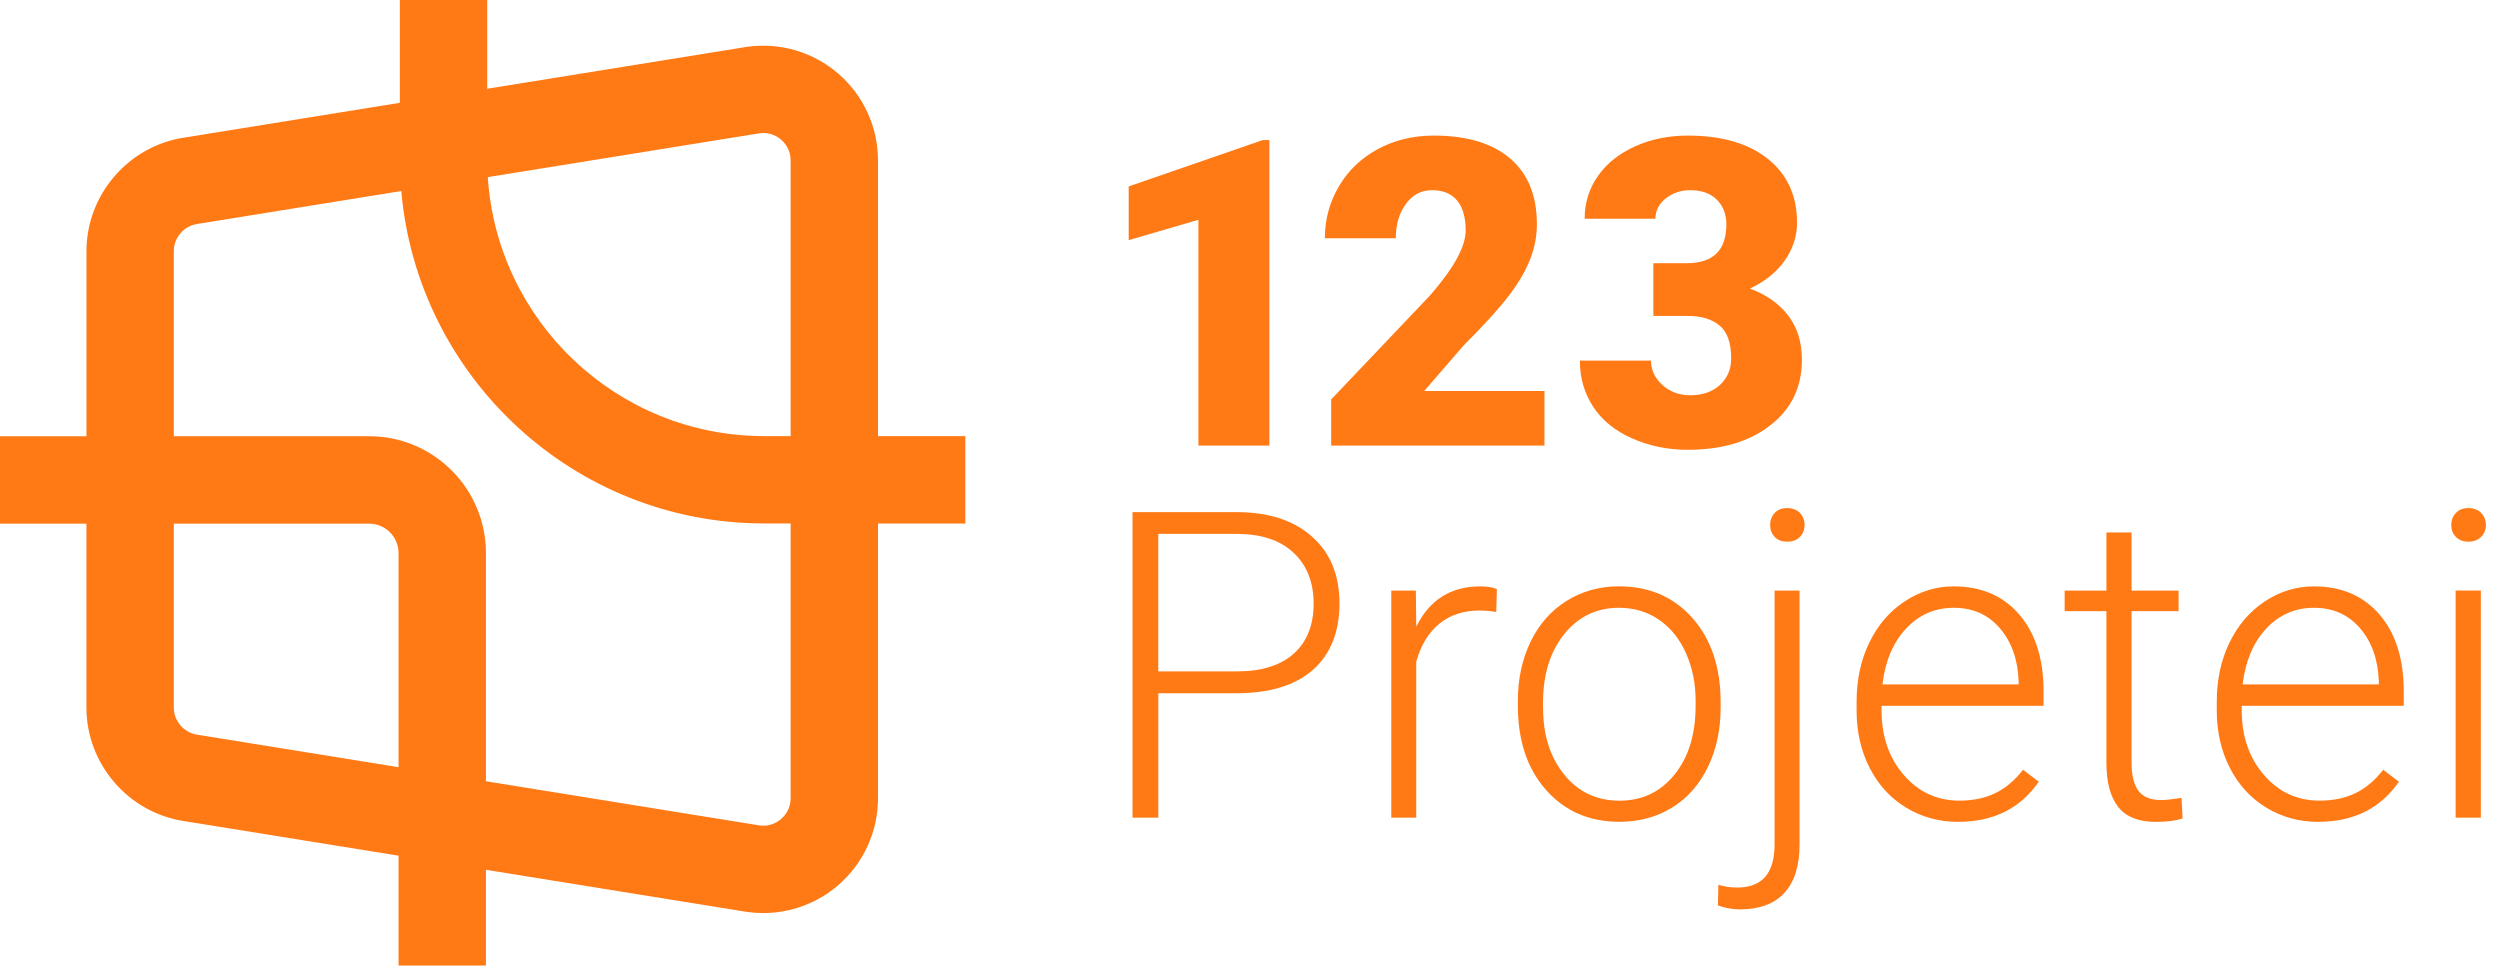 <svg xmlns="http://www.w3.org/2000/svg" width="145" height="56" viewBox="0 0 145 56" fill="none"><g clip-path="url(#clip0_1421_3633)"><path d="M73.623 25.845H69.508V12.747L65.465 13.928V10.812L73.245 8.122H73.623V25.845Z" fill="#FF7915"></path><path d="M89.577 25.845H77.208V23.167L82.904 17.177C84.309 15.579 85.009 14.309 85.009 13.368C85.009 12.605 84.843 12.025 84.511 11.628C84.179 11.231 83.695 11.031 83.062 11.031C82.43 11.031 81.929 11.298 81.542 11.828C81.152 12.36 80.957 13.021 80.957 13.818H76.842C76.842 12.73 77.114 11.727 77.658 10.805C78.201 9.883 78.955 9.164 79.922 8.644C80.887 8.124 81.968 7.864 83.161 7.864C85.077 7.864 86.552 8.307 87.587 9.19C88.621 10.076 89.139 11.346 89.139 13C89.139 13.697 89.009 14.379 88.749 15.038C88.489 15.7 88.085 16.393 87.538 17.119C86.99 17.846 86.109 18.818 84.891 20.036L82.603 22.678H89.579V25.843L89.577 25.845Z" fill="#FF7915"></path><path d="M95.894 15.266H97.828C99.361 15.266 100.129 14.516 100.129 13.014C100.129 12.429 99.946 11.953 99.58 11.585C99.215 11.216 98.7 11.031 98.035 11.031C97.492 11.031 97.017 11.19 96.618 11.505C96.216 11.823 96.014 12.215 96.014 12.687H91.911C91.911 11.753 92.171 10.923 92.691 10.191C93.21 9.46 93.93 8.892 94.852 8.48C95.773 8.071 96.786 7.864 97.888 7.864C99.862 7.864 101.412 8.314 102.538 9.217C103.666 10.117 104.229 11.356 104.229 12.93C104.229 13.693 103.996 14.412 103.529 15.091C103.062 15.769 102.384 16.318 101.491 16.739C102.432 17.081 103.171 17.598 103.707 18.291C104.244 18.987 104.511 19.843 104.511 20.866C104.511 22.45 103.902 23.715 102.685 24.663C101.467 25.614 99.869 26.088 97.888 26.088C96.729 26.088 95.651 25.867 94.657 25.424C93.663 24.981 92.91 24.37 92.4 23.585C91.889 22.803 91.632 21.913 91.632 20.914H95.759C95.759 21.458 95.978 21.93 96.416 22.327C96.854 22.724 97.393 22.924 98.035 22.924C98.757 22.924 99.332 22.721 99.763 22.322C100.194 21.92 100.408 21.408 100.408 20.782C100.408 19.889 100.184 19.256 99.739 18.883C99.291 18.51 98.675 18.323 97.888 18.323H95.894V15.266Z" fill="#FF7915"></path><path d="M67.182 40.207V47.426H65.686V29.703H71.723C73.567 29.703 75.02 30.174 76.088 31.115C77.155 32.056 77.689 33.351 77.689 34.999C77.689 36.648 77.176 37.947 76.149 38.852C75.121 39.757 73.634 40.209 71.687 40.209H67.182V40.207ZM67.182 38.941H71.723C73.177 38.941 74.284 38.594 75.047 37.904C75.809 37.213 76.19 36.251 76.19 35.014C76.19 33.777 75.809 32.809 75.051 32.083C74.293 31.356 73.215 30.983 71.82 30.966H67.18V38.941H67.182Z" fill="#FF7915"></path><path d="M86.783 35.495C86.475 35.44 86.145 35.411 85.796 35.411C84.886 35.411 84.119 35.663 83.488 36.171C82.86 36.679 82.41 37.415 82.143 38.38V47.426H80.694V34.253H82.119L82.143 36.347C82.913 34.79 84.152 34.01 85.856 34.01C86.263 34.01 86.583 34.063 86.819 34.169L86.783 35.495Z" fill="#FF7915"></path><path d="M88.037 40.645C88.037 39.379 88.283 38.238 88.773 37.223C89.264 36.207 89.957 35.418 90.855 34.855C91.753 34.292 92.768 34.008 93.904 34.008C95.656 34.008 97.078 34.621 98.166 35.851C99.254 37.081 99.797 38.71 99.797 40.739V41.042C99.797 42.317 99.552 43.463 99.061 44.481C98.57 45.498 97.877 46.285 96.984 46.837C96.091 47.39 95.073 47.664 93.928 47.664C92.183 47.664 90.764 47.051 89.674 45.821C88.581 44.591 88.037 42.962 88.037 40.934V40.642V40.645ZM89.498 41.047C89.498 42.623 89.904 43.913 90.72 44.923C91.536 45.934 92.605 46.439 93.928 46.439C95.252 46.439 96.308 45.934 97.124 44.923C97.94 43.913 98.346 42.58 98.346 40.924V40.645C98.346 39.639 98.159 38.717 97.786 37.882C97.413 37.047 96.888 36.4 96.214 35.94C95.54 35.48 94.77 35.252 93.902 35.252C92.602 35.252 91.543 35.762 90.725 36.78C89.904 37.798 89.495 39.131 89.495 40.779V41.047H89.498Z" fill="#FF7915"></path><path d="M104.374 34.253V48.995C104.374 50.213 104.083 51.142 103.498 51.782C102.913 52.422 102.054 52.744 100.918 52.744C100.48 52.744 100.055 52.667 99.641 52.516L99.665 51.32C100.021 51.425 100.387 51.478 100.76 51.478C102.203 51.478 102.925 50.646 102.925 48.981V34.253H104.374ZM103.655 29.469C103.972 29.469 104.218 29.566 104.398 29.753C104.576 29.943 104.665 30.174 104.665 30.449C104.665 30.723 104.576 30.952 104.398 31.137C104.22 31.322 103.972 31.416 103.655 31.416C103.337 31.416 103.106 31.325 102.93 31.137C102.755 30.952 102.668 30.721 102.668 30.449C102.668 30.177 102.755 29.943 102.93 29.753C103.103 29.563 103.347 29.469 103.655 29.469Z" fill="#FF7915"></path><path d="M113.588 47.669C112.469 47.669 111.456 47.392 110.551 46.841C109.646 46.29 108.941 45.52 108.438 44.534C107.935 43.547 107.683 42.442 107.683 41.218V40.693C107.683 39.427 107.928 38.286 108.419 37.273C108.91 36.258 109.593 35.461 110.469 34.881C111.345 34.301 112.296 34.01 113.318 34.01C114.916 34.01 116.185 34.556 117.123 35.647C118.059 36.739 118.528 38.229 118.528 40.12V40.936H109.131V41.215C109.131 42.707 109.56 43.951 110.416 44.945C111.273 45.939 112.351 46.437 113.648 46.437C114.428 46.437 115.116 46.295 115.71 46.011C116.307 45.727 116.849 45.272 117.337 44.647L118.249 45.34C117.178 46.889 115.624 47.664 113.588 47.664V47.669ZM113.321 35.252C112.226 35.252 111.302 35.654 110.551 36.458C109.8 37.261 109.343 38.342 109.182 39.697H117.082V39.538C117.041 38.272 116.68 37.242 115.999 36.446C115.318 35.649 114.425 35.252 113.321 35.252Z" fill="#FF7915"></path><path d="M123.631 30.882V34.253H126.357V35.447H123.631V44.233C123.631 44.964 123.763 45.508 124.028 45.867C124.29 46.223 124.733 46.403 125.349 46.403C125.592 46.403 125.986 46.362 126.53 46.281L126.59 47.465C126.208 47.602 125.69 47.669 125.031 47.669C124.032 47.669 123.306 47.378 122.853 46.798C122.398 46.218 122.172 45.364 122.172 44.235V35.447H119.749V34.253H122.172V30.882H123.633H123.631Z" fill="#FF7915"></path><path d="M134.479 47.669C133.36 47.669 132.347 47.392 131.442 46.841C130.537 46.29 129.832 45.52 129.329 44.534C128.826 43.547 128.573 42.442 128.573 41.218V40.693C128.573 39.427 128.819 38.286 129.31 37.273C129.801 36.258 130.484 35.461 131.36 34.881C132.236 34.301 133.186 34.01 134.209 34.01C135.807 34.01 137.075 34.556 138.014 35.647C138.952 36.739 139.419 38.229 139.419 40.12V40.936H130.022V41.215C130.022 42.707 130.45 43.951 131.307 44.945C132.164 45.939 133.239 46.437 134.539 46.437C135.318 46.437 136.004 46.295 136.601 46.011C137.198 45.727 137.739 45.272 138.225 44.647L139.137 45.34C138.067 46.889 136.512 47.664 134.476 47.664L134.479 47.669ZM134.212 35.252C133.117 35.252 132.193 35.654 131.442 36.458C130.691 37.261 130.234 38.342 130.072 39.697H137.973V39.538C137.932 38.272 137.571 37.242 136.89 36.446C136.209 35.649 135.316 35.252 134.212 35.252Z" fill="#FF7915"></path><path d="M142.172 30.449C142.172 30.174 142.261 29.943 142.439 29.753C142.617 29.563 142.86 29.469 143.171 29.469C143.481 29.469 143.724 29.566 143.907 29.753C144.09 29.943 144.181 30.174 144.181 30.449C144.181 30.723 144.09 30.952 143.907 31.137C143.724 31.322 143.479 31.416 143.171 31.416C142.863 31.416 142.619 31.325 142.439 31.137C142.261 30.952 142.172 30.721 142.172 30.449ZM143.888 47.424H142.427V34.251H143.888V47.424Z" fill="#FF7915"></path><path d="M55.988 25.294H50.925V9.31C50.925 7.381 50.09 5.549 48.634 4.283C47.178 3.018 45.246 2.447 43.337 2.714L28.259 5.147V0H23.191V5.963L10.721 7.975C7.467 8.447 5.015 11.277 5.015 14.569V25.304H0V30.372H5.013V41.037C5.013 44.329 7.462 47.156 10.718 47.63L23.116 49.63V56.002H28.184V50.448L43.287 52.886L43.337 52.893C43.648 52.937 43.958 52.958 44.266 52.958C45.862 52.958 47.414 52.386 48.634 51.324C50.09 50.059 50.925 48.225 50.925 46.297V30.364H55.988V25.296V25.294ZM44.062 7.727C44.675 7.648 45.106 7.929 45.308 8.105C45.513 8.283 45.857 8.675 45.857 9.308V25.294H44.319C35.812 25.294 28.831 18.645 28.292 10.273L44.059 7.729L44.062 7.727ZM11.503 42.623L11.452 42.615C10.67 42.505 10.081 41.826 10.081 41.037V30.372H21.412C22.351 30.372 23.116 31.137 23.116 32.075V44.497L11.503 42.623ZM45.857 46.295C45.857 46.928 45.513 47.32 45.308 47.498C45.106 47.674 44.675 47.958 44.062 47.876L28.184 45.313V32.073C28.184 28.34 25.147 25.301 21.412 25.301H10.081V14.566C10.081 13.777 10.67 13.098 11.452 12.988L23.275 11.079C24.216 21.867 33.293 30.36 44.319 30.36H45.857V46.292V46.295Z" fill="#FF7915"></path></g><defs><clipPath id="clip0_1421_3633"><rect width="144.179" height="56" fill="white"></rect></clipPath></defs></svg>